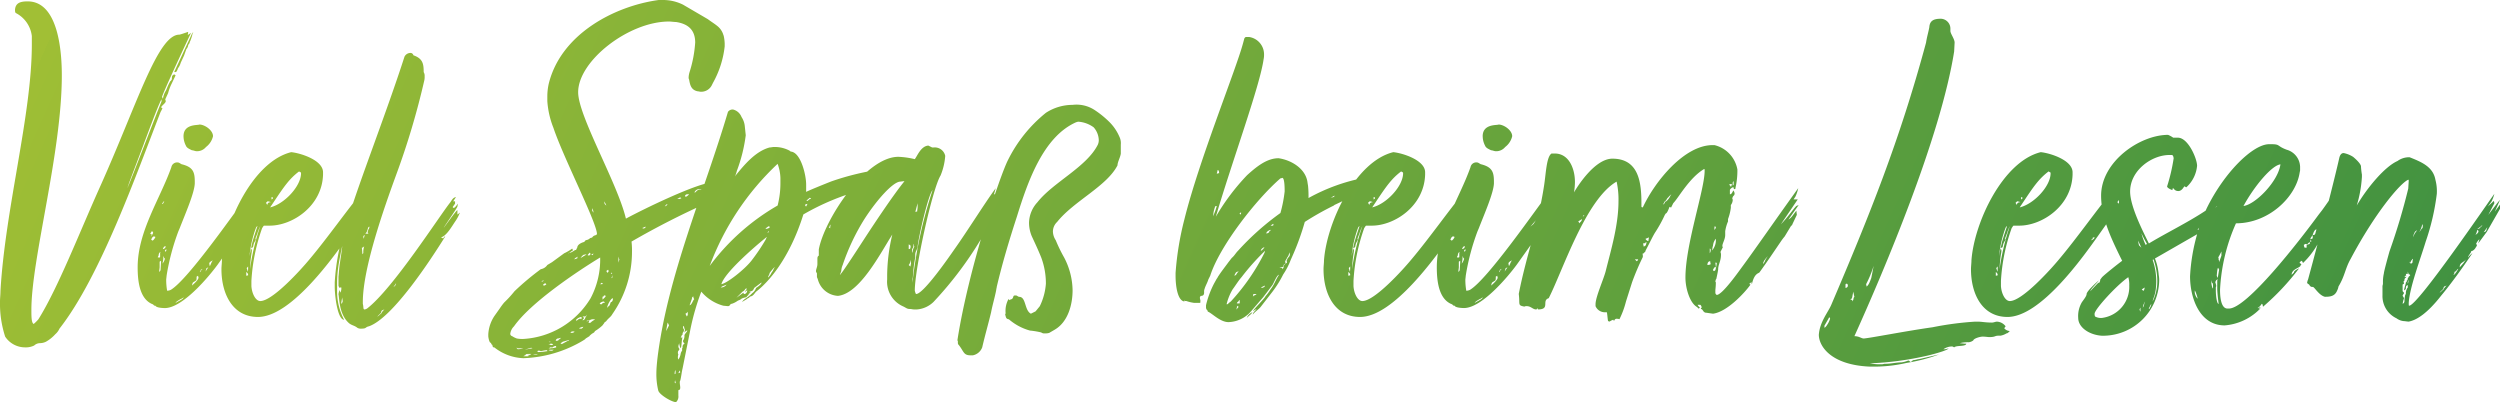 <svg xmlns="http://www.w3.org/2000/svg" width="333.372" height="53.627"><defs><linearGradient id="a" x2="1" y1=".428" y2=".5" gradientUnits="objectBoundingBox"><stop offset="0" stop-color="#a1bf35"/><stop offset="0" stop-color="#9ebe35"/><stop offset="1" stop-color="#419241"/></linearGradient></defs><path fill="url(#a)" d="M27.662 9.538a4 4 0 0 0 .062-.437s-1.061.375-1.186.375c-2.872 0-5.619 9.24-10.488 20.1-2.809 6.243-5.681 13.672-8.3 17.855a6 6 0 0 1-.624.624c-.312-.125-.312-1-.312-1.873 0-6.867 4.058-20.914 4.058-31.277 0-2.872-.375-9.864-4.557-9.864-.936 0-1.623.187-1.686 1.124 0 .125 0 .375.125.437a3.98 3.98 0 0 1 2.119 3.061v1.124c0 9.364-3.558 21.913-4.183 32.9 0 .437-.062.936-.062 1.373a14.3 14.3 0 0 0 .687 4.682A3.18 3.18 0 0 0 6 51.178a2.5 2.5 0 0 0 1.186-.25 1.15 1.15 0 0 1 .749-.312 1.9 1.9 0 0 0 .812-.187 4.9 4.9 0 0 0 1.249-1 2.15 2.15 0 0 0 .562-.749c5.431-6.93 10.238-20.539 13.485-28.9a4 4 0 0 0 .25-.5s-.062 0-.187-.125c.187-.312.624-.562.624-.812 0-.062-.062-.187-.062-.25l.375-.812a7 7 0 0 1 .375-1.061l.624-1.311c-.062-.062-.125-.125-.187-.125s-.125.062-.187.125c-.125 0-.125.437-.125.5s-.125.25-.187.25c-.375.624-.562 1.249-.624 1.311a2.7 2.7 0 0 0-.375 1.061l-.125-.25c.125-.5 2.247-5.119 3.871-8.553Zm-1.81 4.932h.25a1.2 1.2 0 0 0 .25-.5 2.1 2.1 0 0 0 .375-.749l.437-.936.312-.874a.94.94 0 0 0 .25-.562l.187-.25c0-.187.125-.312.125-.375a5 5 0 0 0 .25-.812l.125-.312-.187.25Zm-1.686 3.93c-.687 1.623-4.058 10.488-4.557 11.549l.187-.562c0-.062 2.06-5.431 2.06-5.494.187-.437 1.81-4.932 2.31-5.806ZM35.4 33.2l.687-.936.187-.624a10 10 0 0 0-1.124 1.311l1-1.686.062-.437-.562.437.25-.375a4 4 0 0 0 .437-.936c-2.182 2.87-8.55 12.11-10.922 13.546a1.2 1.2 0 0 1-.5.125 8.4 8.4 0 0 1-.125-1.5l.062-.562a30.5 30.5 0 0 1 1.562-5.863l.187-.437c.749-1.935 1.935-4.62 2-5.931v-.25c0-1.311-.25-1.935-1.686-2.31-.125 0-.375-.25-.562-.25a.78.78 0 0 0-.874.624c-1.5 4.245-4.495 8.553-4.495 13.36 0 1.81.25 4.12 1.873 4.869.375.125.187.25.5.25.125.312 1.249.312 1.249.312 2.372 0 5.868-4.183 7.055-5.806l4.932-6.93c0-.062.25-.375.25-.562 0-.125-.187.187-.25.187 0 0-.749.874-1.186 1.5l.312-.5.5-1.124c-.067-.002-.504.31-.819.498m-8.3-10.177a2.8 2.8 0 0 0 .312 1.249c.125.312.437.437.812.624.187 0 .437.125.624.125a1.55 1.55 0 0 0 1.249-.562 2.52 2.52 0 0 0 .936-1.436c0-.812-1.124-1.561-1.81-1.561-.187.125-2.123-.125-2.123 1.561m1.935 18.6c0 .062.062.187.062.25 0 .25-.437.687-.874 1.061.062-.187.062-.375.187-.437l.375-.25c.062-.062.062-.375.062-.437-.061-.058.126-.121.189-.183Zm-4.994-.812c0 .125-.062.187-.187.312 0-.187.062-.562.062-.624v-.749l.187-.125c-.003.191-.003.254-.062 1.19Zm-1.061-3.866a1 1 0 0 1-.187-.125c.062-.187.187-.437.375-.437.062 0 .125.062.187.062a1.06 1.06 0 0 1-.375.5m3.059 8.3c0-.125.624-.5.812-.562.125-.125.125-.062.312-.187a1.4 1.4 0 0 1-.437.375c-.126.065-.687.377-.687.377Zm-2.372-6.115a1 1 0 0 0 .125-.25.45.45 0 0 1 .25-.437.38.38 0 0 0-.062.25V39c0 .125 0 .187-.062.187-.189.005-.251.005-.251-.057m6.93 1.186a3 3 0 0 1-.063-.316c0-.187.25-.312.5-.437-.188.129-.375.815-.434.753Zm-7.741-4.183c0-.062-.062-.062-.187-.062 0-.125.187-.312.187-.375a.2.2 0 0 1 .187.187c0 .125-.125.25-.25.5 0-.125.062-.183.062-.25Zm1.744 3.184c.062-.062-.062.437-.312.687a3 3 0 0 0 .125-.936c.065-.126.065.249.187.249m-.25-1.249a.47.47 0 0 1 .125-.25c0-.062.125-.125.25-.125a.4.4 0 0 1-.372.375Zm9.115-3 .749-.874c-.187.25-.25.437-.375.562a7 7 0 0 1-.371.316ZM30.409 40.5l-.375.562.125-.437Zm-5.556-2.372c-.062.125-.062.25-.187.312 0-.062 0-.187-.062-.187.062-.06.062-.122.249-.122Zm-.624-6.056c0-.062.062-.187.125-.187 0-.125.062-.125.187-.187-.062.125-.125.187-.125.25a1 1 0 0 1-.187.127Zm5.057 9.052c0-.125.125-.187.125-.312a.47.47 0 0 0 .25-.125c-.062.062-.125.187-.25.25-.001.128-.126.253-.126.19ZM50.7 31.576a3 3 0 0 1 .312-.375c0-.187.125-.5.062-.375l-.25.312v-.562c-1.748 2.06-4.557 6.056-6.93 8.865C42.708 40.878 38.962 45 37.339 45c-.624 0-1.124-1-1.186-2v-.687a25 25 0 0 1 1.436-7.055c.062-.062.187-.312.25-.312h.749c3.059 0 6.992-2.622 7.117-6.8v-.316c0-1.623-3-2.56-4.245-2.684-5.057 1.249-8.865 9.364-9.24 14.421 0 .375-.062.812-.062 1.186 0 3.309 1.5 6.368 4.869 6.368 4.495 0 10.238-8.241 12.111-10.863l1.5-2.123A11 11 0 0 0 51.76 32.2c-.312 0-.874 1.249-1.124 1.5 0-.187.125-.187.125-.312a1.4 1.4 0 0 1 .187-.312c-.062.062-.125-.562-.125-1l.187-.312s-.187-.126-.31-.188m-8.18-3.871c.062.125.25.062.25.25 0 1.748-2.247 4.12-4.12 4.557l.375-.562c1.498-2.25 2.184-3.25 3.495-4.245m-6.368 11.05a4 4 0 0 0 .062-.437.37.37 0 0 0-.125-.312L35.9 39a14.8 14.8 0 0 1 .874-3.808s.125-.187.187-.187c0 0-.562 1.686-.687 2.185l-.187.812c.062-.125.125-.125.187-.125s.125-.187.125-.187a1.44 1.44 0 0 1 .25-.687 1.3 1.3 0 0 0 .125-.375s-.125.187-.125.125l.312-.812a6 6 0 0 1 .375-.936 31 31 0 0 0-1.373 5.743 18 18 0 0 1 .189-1.993m-.437 2.809a1.4 1.4 0 0 1-.25.062v-.5c.25.189.25.314.25.438m2.56-9.364-.187-.312c.062 0 .187-.187.25-.187 0 0 .375.062.375.125-.375-.001-.438.249-.438.374m10.114 4.37s0-.062.25-.062c0 .187-.437.437-.437.375a.134.134 0 0 1 .125-.125.27.27 0 0 0 .062-.188m-12.674 3.808c0 .25 0 .687-.062.687a2.3 2.3 0 0 0-.125-.437c0-.062.125-.128.187-.25m3.121-8.927v-.312s.187 0 .187.125q.001.093-.186.187Zm24.472.562V31.7h-.25l.375-.562c-.375.062-.5.312-.749.687C61.187 33.7 55.006 43.375 51.573 46a1 1 0 0 1-.312.125c-.25 0-.125-.312-.25-.749v-.25c0-4.62 2.934-12.8 4.432-16.918a102 102 0 0 0 3.746-12.548 2 2 0 0 0 .062-.624.93.93 0 0 0-.125-.562c0-1.124-.125-1.81-1.373-2.247a.4.4 0 0 0-.375-.312.9.9 0 0 0-.812.5c-2.435 7.554-5.993 16.544-7.679 22.1a28.8 28.8 0 0 0-1.622 7.985v.749c.062 1.81.5 4.245 1.249 4.245a8.06 8.06 0 0 1-.936-3.871v-1.185a16 16 0 0 1 .25-2.56c0-.062.375-2.06.437-2.185 0 .187-.312 2.247-.312 2.247-.125.812-.125 1.311-.187 1.81v1.124c0 .187.062.187.125.375a.38.38 0 0 1 .25-.062 1.24 1.24 0 0 1-.125.687.8.8 0 0 1-.062-.375 1.4 1.4 0 0 0-.187.624c.125.5.062 2.56 1.311 3.746.375.375.812.375 1.186.687a.84.84 0 0 0 .5.125c.812 0 .5-.187 1.061-.312C55.006 47.245 60.063 39.5 62 36.383c-.125 0-.187.125-.25.25-.125 0-.187-.062-.312-.125.749-.187 1.5-1.561 1.935-2.185a5.5 5.5 0 0 0 .562-1.061c0-.125-.187.187-.312.187v-.562c-.062-.125-1.81 2.372-1.81 2.31s1.873-2.747 1.81-2.809c0 0 .062-.312.062-.375-.312.437-.437.562-.562.562A.134.134 0 0 1 63 32.45ZM49.512 34.2s0 .25-.062.25l-.25.125a4 4 0 0 1 .437-1.311Zm1.373 3.683c.125 0 .187-.062.312-.187a2.8 2.8 0 0 0-.125.624v.25c0 .062-.062.125-.125.187.001-.439-.061-.689-.061-.876Zm.749-2.372c.062-.187.062-.375.25-.437a.53.53 0 0 1-.125.375l-.125.375.125.187h-.437c.188-.065.313-.502.313-.502Zm1.936 10.736c.187-.062.25-.125.312-.125-.125.125-.375.375-.375.5-.125.062-.437.437-.562.437l.5-.5a.48.48 0 0 1 .125-.312M49.013 35.7c0 .25-.125.5-.125.687a.48.48 0 0 1-.125-.312.42.42 0 0 1 .25-.375m-.749 8.8c0 .187.062.375.062.562l-.125.312a.23.23 0 0 1-.062-.187Zm.936-9.552a.46.46 0 0 1-.125.375c-.062 0-.062-.125-.062-.187a.166.166 0 0 1 .187-.189Zm1.935 1.748-.062-.25a.28.28 0 0 1 .187-.25Zm4.183 6.18c0-.125.125-.25.125-.187 0 .125-.125.187-.125.312a.47.47 0 0 0-.25.125c.063-.063.125-.188.25-.251ZM96.959 29.7c.25 0 .312.062.312.062a1.3 1.3 0 0 1-.562.125c.191-.059.125-.187.25-.187M79.791 47.245a.9.9 0 0 1 .375-.125.23.23 0 0 0 .062.187c-.062.062-.187.062-.375.062l-.25.187a.23.23 0 0 1-.187.062.23.23 0 0 0 .062-.187c.122.002.188-.186.313-.186m1.623-8.553c-.062.062-.125.187-.25.25a.6.6 0 0 0-.187-.062c.25-.312.312-.375.312-.312a.134.134 0 0 0 .125.125Zm-.749 8.553a.35.35 0 0 1-.375.312l.25-.312c-.062-.062-.25-.125-.187-.187h.312c.062 0 .25-.25.25-.25a5 5 0 0 1-.25.437M74.8 51.678a5 5 0 0 1 .687-.125c.062 0 .125 0 .125.125a8 8 0 0 1-1.186.125c-.062 0-.125 0-.125-.125a.23.23 0 0 1 .187-.062c.121-.001.183.062.312.062m2.31-1.5c0 .125-.312.125-.375.125a.334.334 0 0 1 .312-.312c.125 0 .375-.125.375-.062a1.7 1.7 0 0 1-.316.251Zm18.854-20.1h.25c-.062 0-.125.062-.25.062-.25 0-.375.125-.562.312 0 .062-.125.062-.187.062l.125-.187a.72.72 0 0 1 .62-.25Zm-17.11 18.978h.375a.134.134 0 0 1-.125.125c-.062.062-.125.062-.437.062.062-.062.125-.062.187-.187m4.12-4.245v-.375c.062-.062.187 0 .187-.187a.47.47 0 0 1 .25.062c-.062.189-.249.312-.437.5m-1.81 2.934c0-.062.062-.125.062-.25l-.187.187h-.25a2.5 2.5 0 0 1 .624-.187.38.38 0 0 1 .25-.062h.312c-.125.125-.437.25-.562.437a3 3 0 0 1-.312.062c-.001-.062.063-.062.063-.187m-8.49 4.495c.062-.187.25-.187.437-.187h.375l-.187.125h-.375a1.3 1.3 0 0 0 .375.125.38.38 0 0 0-.25.062h-.624a.47.47 0 0 1 .249-.125m4.869-1.5-.187-.125a.8.8 0 0 0 .312-.187l.874-.25c-.062.062-.062.125-.187.125Zm-.874.25c.125 0 .125.062.125.187a2.9 2.9 0 0 1-1 .125 1.7 1.7 0 0 1 .437-.187s-.125.187-.062.187a1 1 0 0 1 .5-.311Zm6.618-5.806a.23.23 0 0 1-.187.062c-.187 0-.125.187-.312.187-.062 0-.125 0-.187-.125a.94.94 0 0 1 .5-.25c.061.002.123.065.186.127Zm.812-.062c-.125.187-.125.5-.312.562-.062.062-.125.187-.187.187 0-.312.5-1.249.749-1.249v.25c-.064.064-.064.251-.249.251ZM73.61 51.3l-1 .187c.062 0 .125-.062.187-.062l.624-.187c.064.003.189.003.189.062m6.43-12.049c.062-.062.312-.437.5-.437a3 3 0 0 0 .312-.062 1.3 1.3 0 0 1-.375.25 2.7 2.7 0 0 1-.437.253Zm-8.365 12.177-.187-.187a.23.23 0 0 1 .187.062h.749a2.7 2.7 0 0 1-.749.125m3.621-8.8c.062 0 .125.062.187.125a.53.53 0 0 1-.312.187.134.134 0 0 1-.125-.125Zm9.8-2.747v-.812c.062.187.062.312.125.375Zm3.621-4.807a.6.6 0 0 1-.062.187c-.062 0-.125.062-.187.062a.23.23 0 0 1-.187-.062Zm5.431-4c-.062 0-.187 0-.187-.062a.33.33 0 0 1 .312-.25h.25a1.7 1.7 0 0 1-.374.314ZM76.482 51.491c-.125.062-.187.125-.25.125a1.1 1.1 0 0 1-.437-.062.38.38 0 0 1 .25-.062Zm5.182-18.417a.23.23 0 0 1-.062-.187s0-.187.062-.25c0 .062.125.562.125.562-.063.001-.063-.187-.126-.125Zm11.549-1.686c-.062 0-.25 0-.25-.062.125 0 .187-.062.312-.125.125 0 .187 0 .187.125-.124 0-.187.062-.249.062M83.474 41l.25-.187c0 .062.062.125.062.187s-.062.125-.125.25Zm7.8-8.615.187-.25c.062 0 .125-.062.187-.062l-.125.187ZM76.107 50.866a1.1 1.1 0 0 0-.375-.062.48.48 0 0 0 .312-.125c.125 0 .437.062.312.125a.38.38 0 0 1-.249.062m6.742-8.3.187.125c-.062.062-.125.062-.375.062Zm.624-10.3c-.062-.062-.25-.187-.25-.375l-.062-.187a1.6 1.6 0 0 1 .313.558Zm-3.058 16.166a.5.5 0 0 1-.25.25c-.062 0-.312 0-.312-.062a2 2 0 0 1 .562-.188m-6.305 3.746c-.062 0-.312 0-.375-.062h.624c-.059-.001-.059.061-.25.061Zm10.051-10.239a1.6 1.6 0 0 0 .125-.437v.312c-.001.063-.001.125-.125.125m12.111-10.488a.9.9 0 0 1-.437.125l.312-.25a.134.134 0 0 1 .125.125m-14.484 7.242c-.062.062-.125.125-.125.187-.062 0-.125-.062-.187-.125.124 0 .124-.062.312-.062m-6.742 3.683c-.125 0-.187.062-.25.062l.312-.25c0 .063-.062.126-.062.188m4.554-3.059a2.6 2.6 0 0 0-.375.125c0-.062.062-.125.125-.187a1.4 1.4 0 0 0 .312-.187 1.4 1.4 0 0 0-.062.249m4.495 2.06c0-.125.062-.25.062-.187s0 .125.125.125a.23.23 0 0 1-.182.062Zm-7.925 9.052c-.062 0-.187 0-.187.062a.6.6 0 0 1-.187-.062Zm6.8-2.185c.187-.25.25-.312.25-.375l.25-.187c.25-.375.624-.562.812-.936a14.5 14.5 0 0 0 2.622-8.241 11 11 0 0 0-.062-1.436 110 110 0 0 1 10.426-5.306c.062-.062.312-.312.312-.375 0-.187.562-.25.749-.5a3.4 3.4 0 0 0-.5-.062c-.062 0 .437-.25.437-.312l.125-.936a.37.37 0 0 1-.062-.25c0-.125-.312-.187-.437-.187-2.123 0-9.614 3.683-11.8 4.869-1.124-4.745-6.368-13.672-6.368-16.856 0-4.183 6.742-9.427 12.111-9.427.312 0 .624.062.936.062 1.623.25 2.56 1.061 2.56 2.747a16.6 16.6 0 0 1-.749 3.933 2.7 2.7 0 0 0-.125.687.56.56 0 0 0 .062.312c.125.687.25 1.373 1.124 1.561.125 0 .312.062.437.062a1.58 1.58 0 0 0 1.436-.812l.187-.375a12.8 12.8 0 0 0 1.561-4.869v-.375a5.5 5.5 0 0 0-.125-1c0-.062-.062-.125-.062-.187a2.4 2.4 0 0 0-.687-1.061c-.437-.375-.874-.624-1.373-1L93.712 5.48a6 6 0 0 0-2.622-.624h-.624c-5.931.812-13.048 4.557-14.666 11.175a7.8 7.8 0 0 0-.187 1.686v.624a11.8 11.8 0 0 0 .812 3.558c1.311 3.933 5.681 12.423 5.806 14.109 0 .125-.062.187-.312.25a.62.62 0 0 0-.312.25c-.062.062-.25.062-.312.125a.94.94 0 0 1-.562.25c-.062.062-.125.187-.25.25-.25.062-.874.312-.874.749-.062 0-.062.187-.187.312a.23.23 0 0 0-.187.062l-.312.187a.9.9 0 0 1-.375.125.23.23 0 0 1-.187.062c.062 0 .062-.062.187-.062.125-.125.5-.312.5-.375-.062 0-.062-.125-.125-.187a6 6 0 0 1-1.061.624l-1.623 1.186-.624.375a1.33 1.33 0 0 1-.874.562 36 36 0 0 0-3.5 2.934 15 15 0 0 1-1.373 1.5 8 8 0 0 0-.562.749L68.553 47a4.9 4.9 0 0 0-.812 2.435v.25c0 .125.125.874.312.874.062 0 .125.312.187.25.125.125 0 .375.312.375a6.6 6.6 0 0 0 3.871 1.436 16.56 16.56 0 0 0 7.991-2.372c.062-.062.25-.125.312-.25l.5-.312c.062-.125.187-.187.312-.312l.312-.187.125-.187a6 6 0 0 0 .999-.756Zm-1.623-3.558a11.25 11.25 0 0 1-8.927 5.369 4 4 0 0 1-.874-.062 2.8 2.8 0 0 1-.624-.312.32.32 0 0 1-.25-.312 1.7 1.7 0 0 1 .5-1c2.185-3.121 8.3-7.242 11.487-9.177a11 11 0 0 1-1.308 5.494ZM103.2 43.25l1-.749a.3.3 0 0 0-.062.187 3 3 0 0 1-.687.562 1.4 1.4 0 0 1-.5.687 5 5 0 0 1-.936.749 1.4 1.4 0 0 0-.437.437l.624-.375a.8.8 0 0 1 .312-.187.34.34 0 0 1 .25-.187c.312-.062.5-.437.687-.624 1.561-1.186 4.432-4.308 6.305-10.3a32.5 32.5 0 0 1 7.8-3.246c0-.062.125-.25.125-.312-.312 0-.312-.062-.375-.125 0-.062.187-.125.25-.125a1.9 1.9 0 0 0 .5-.874c.062-.187.312-.312.312-.624 0-.062.5-.5.437-.5a35.5 35.5 0 0 0-5.244 1.373c-.5.187-3.434 1.373-3.434 1.436v-1c0-1.249-.687-4.12-1.935-4.37-.062 0-.25-.062-.25-.125a4.25 4.25 0 0 0-2.123-.5c-.187 0-.375.062-.562.062-1.873.5-3.371 2.31-4.495 3.683l-.125.187a5 5 0 0 0 .25-.749 21 21 0 0 0 1.186-4.745l-.125-1.186a2.7 2.7 0 0 0-.437-1.249 1.64 1.64 0 0 0-1.124-1 .76.76 0 0 0-.687.312c-3.178 10.741-8.11 21.979-9.421 33.027-.062.624-.125 1.249-.125 1.873a9.2 9.2 0 0 0 .25 2.247c.125.562 1.81 1.561 2.372 1.561a1.01 1.01 0 0 0 .312-.874v-.562c0-.125 0-.187.062-.187.125 0 .187-.125.187-.312s-.062-.5-.062-.687a.38.38 0 0 1 .062-.25c.125-.437.187-1.124.312-1.623l1.061-5.306a32 32 0 0 1 1.436-4.932 5.84 5.84 0 0 0 2.934 1.873l.624.062c.125 0 .187-.062.312-.187 0-.125.125-.125.187-.125a2.8 2.8 0 0 0 .749-.375c.187-.125.375-.125.562-.312a2 2 0 0 1 .624-.187s.25-.312.312-.312c0-.062 0-.187.125-.187 0-.062.062-.062.187-.125-.062 0-.25-.062-.187-.125a.9.9 0 0 0 .375-.125c.127-.061.189-.248.25-.373m3.121-10.988a29.7 29.7 0 0 0-9.052 8.053 35.7 35.7 0 0 1 9.052-13.61 5.9 5.9 0 0 1 .375 1.873v.687a12 12 0 0 1-.373 2.997Zm-1.748 4.432.312-.25c-.062.187-.125.25-.125.312a26 26 0 0 1-1.935 2.872c-.936 1.186-3.246 3-4 3.121.381-1.434 4.064-4.681 5.75-6.054ZM93.026 51.865c0-.25.125-.25.187-.375 0-.062 0-.25-.062-.187 0-.062-.062-.125-.062-.25a1.2 1.2 0 0 1 .125-.437.7.7 0 0 0 .062.375s0 .25.125.25.125-1.311.25-1.373H93.4l.125-.25a.134.134 0 0 1 .125-.125c0-.187 0-.25.062-.312a.53.53 0 0 0 .125-.375c-.125-.187-.125-.25-.125-.312 0-.125.062-.125.125-.187a1.2 1.2 0 0 0 .125.5.9.9 0 0 1-.125.437c.187-.187.312-.312.437-.312.062.062-.375.5-.375.624a1.16 1.16 0 0 1-.125.624.23.23 0 0 0-.062.187c0 .187.312.312.187.312 0 0-.062 0-.187.187a.38.38 0 0 0-.062.25.23.23 0 0 1-.062.187v.312a1 1 0 0 0-.187.375 1.9 1.9 0 0 1-.312.812l-.062-.187a1.2 1.2 0 0 1 .062-.5.38.38 0 0 1-.063-.25m8.74-7.991c-.749.562-.936.687-.936.687l.812-.812a.73.73 0 0 0 .375-.375c.062 0 .125-.062.187-.062 0 .187-.25.375-.25.437.125 0 .125-.062.312-.187a.51.51 0 0 1-.312.5.166.166 0 0 1-.188-.188m-7.18 1.686.312-.874c0-.125 0-.187.187-.312a.53.53 0 0 0 .125.375c-.187.124-.31.751-.624.811m10.488-3.871a.93.93 0 0 0 .187-.437 8 8 0 0 1 .687-.812l-.25.5c0 .062-.25.312-.25.437l-.375.5ZM91.652 47.87a2 2 0 0 1 .187.375l-.375.749c.001-.125.188-1.124.188-1.124M105.2 35.009c0 .125.062 0 .062.187a1 1 0 0 1-.562.187 1.06 1.06 0 0 1 .5-.374m-6.305 8.053.624-.25a.92.92 0 0 1-.812.375c.062.001.124-.062.187-.124Zm-4.557 3.371v.25a.46.46 0 0 1-.125.375l-.187-.375c.123.001.311-.249.311-.249Zm15.857-14.858.375-.312c0-.062.062 0 .187 0 0 .062 0 .125-.125.125l-.312.25c-.064 0-.189 0-.126-.062Zm7.367-2.435c-.125 0-.312 0-.312-.187.125.062.312 0 .5.125a.23.23 0 0 0-.19.063ZM92.59 54.74c0-.062 0-.5.125-.5v.312c-.002.123-.002.185-.126.185Zm17.416-22.54a.134.134 0 0 1 .125-.125.23.23 0 0 0 .187-.062l-.187.375c-.062-.063-.125-.001-.125-.188M93.088 54.612l.187-.375c0 .125.062.187.062.25a.32.32 0 0 1-.249.125m-.312 1.373-.187-.125.062-.312a2 2 0 0 0 .125.438Zm12.361-20.165c-.062 0-.062.062-.187.062a.32.32 0 0 0 .125-.25.3.3 0 0 1 .062.189Zm24.784 2.247c-2.372 3.434-4.432 5.993-5.119 5.993 0 0-.062.062-.187-.437 0-3 2.372-13.672 3.434-15.358a8.4 8.4 0 0 0 .624-2.622 1.42 1.42 0 0 0-1.5-1.124h-.25l-.5-.25c-1 .062-1.5 1.436-1.81 1.81a10.8 10.8 0 0 0-2.185-.312c-4.432 0-9.926 8.49-10.613 12.361v.812c-.187.125-.187.25-.187.562v.562c0 .375-.187.687-.187.936 0 .125.062.187.125.312v.5a3 3 0 0 1 .125.312 2.93 2.93 0 0 0 2.684 2.185c2.934-.312 5.681-5.743 7.242-8.178a24 24 0 0 0-.687 5.431v.562a3.59 3.59 0 0 0 2.06 3.558c.437.187.562.375.936.375.25 0 .375.062.562.062h.437a3.57 3.57 0 0 0 2.185-1 49 49 0 0 0 6.8-9.177l1.623-2.809.25-1.061-.936 1 .749-1.5.062-.375-.687 1.061.687-1.81-.5.375.25-.874c-1.429 1.939-3.801 5.751-5.487 8.119ZM117.81 36.82c-2.747 4.245-2.872 4.308-3.059 4.557-.062.062-.062.125-.125.125l.187-.5a2.2 2.2 0 0 1 .187-.812 29 29 0 0 1 2.934-6.18c1.623-2.5 3.683-4.807 4.682-4.932.125 0 .437-.062.624-.062-1.372 1.684-3.682 5.119-5.43 7.804m7.179.936c.125-1.311 1.436-6.992 2-7.554a60.7 60.7 0 0 0-2.689 12.361v-.437c0-.125.062-.25.062-.375a18 18 0 0 1 .312-2.56v-.375c.003-.436.253-.623.315-1.06m-.312-4.62.312-1.186v.562c0 .125-.062.437-.062.562-.312 0-.187.062-.25.062m-.624 4.557c0 .312-.062.375-.25.375v-.624c.25.125.25.187.25.25Zm.187.624c0-.062 0-.25.062-.312a.67.67 0 0 0 .125-.375c0-.187-.062-.25 0-.25l.125.375a1.8 1.8 0 0 0-.25.812.38.38 0 0 1-.062-.249Zm-.187 1.186.062.562c-.062.062-.062.25-.062.312-.062 0-.125-.062-.25-.187.187-.19.187-.374.25-.69ZM113.128 35.2c.187-.125.125-.375.25-.375l-.062.5c-.001-.066-.063-.125-.188-.125m32.525-16.36a6.53 6.53 0 0 0-3.558 1.061 18.8 18.8 0 0 0-5.057 6.305c-1 1.935-5.244 14.359-6.742 24.035a.23.23 0 0 1 .062.187c0 .25 0 .312.125.437.687.874.624 1.373 1.561 1.373h.312a1.68 1.68 0 0 0 1.249-1.061c.375-1.623.812-3.121 1.186-4.682.187-1 .5-2 .687-3 0-.125.062-.25.062-.375.749-3.184 1.686-6.305 2.684-9.364 1.436-4.62 3.5-10.675 7.929-12.611.062 0 .187-.062.25-.062a3.93 3.93 0 0 1 2.06.749 2.68 2.68 0 0 1 .687 1.748 1.5 1.5 0 0 1-.125.562c-1.5 3-5.931 4.994-8.053 7.679a4.16 4.16 0 0 0-1.124 2.747 4.7 4.7 0 0 0 .375 1.81c.437.936.874 1.873 1.249 2.809a9.9 9.9 0 0 1 .624 3.5 8.2 8.2 0 0 1-.812 3l-.562.687-.624.312c-.874-.437-.624-2.247-1.561-2.247-.125 0-.312-.187-.437-.187-.25 0-.312 0-.375.25a.5.5 0 0 1-.187.25.32.32 0 0 0-.25.125c0 .062-.125-.125-.187-.125a3.3 3.3 0 0 0-.375 1.873l-.062.187c.125.312.062.562.5.624a7.2 7.2 0 0 0 2.809 1.5 11 11 0 0 1 1.5.25.67.67 0 0 0 .5.125 1.7 1.7 0 0 0 .562-.062l.749-.437c1.81-1.061 2.372-3.434 2.372-5.244a9.7 9.7 0 0 0-1.124-4.37 20 20 0 0 1-1.124-2.31 2.2 2.2 0 0 1-.375-1.186 1.77 1.77 0 0 1 .562-1.249c2.247-2.809 6.617-4.745 8.053-7.554 0-.437.375-1.061.437-1.561v-1.191a2 2 0 0 0-.187-1.061 6.3 6.3 0 0 0-1.373-2 12.6 12.6 0 0 0-1.748-1.436l-.187-.125a4.4 4.4 0 0 0-2.937-.685m38.956 11.175c0-.125.25-.25.25-.437 0-.25.187-.874.187-1.061a2 2 0 0 0-.562.062 25 25 0 0 0-7.367 2.684 14 14 0 0 0-.062-1.623l-.062-.375c-.187-1.873-2.123-3.059-3.871-3.309-1.561 0-2.934 1.124-4.183 2.247a29.4 29.4 0 0 0-4.183 5.556c2.123-7.242 5.868-17.418 6.368-20.976a3 3 0 0 0 .062-.749 2.34 2.34 0 0 0-2-2.247h-.312c-.125 0-.187 0-.312.187l-.187.687c-.936 3.5-5.868 15.607-7.8 23.411a39.7 39.7 0 0 0-1.186 7.179v.375c0 1.5.312 3.434 1.249 3.434a.134.134 0 0 1-.125-.125.56.56 0 0 0 .312.062 5.3 5.3 0 0 0 1.061.25h.624c.062 0 .187 0 .187-.062v-.312a.9.9 0 0 1-.062-.375c0-.062.062-.125.125-.187.312 0 .437-.125.437-.5a.9.9 0 0 1 .062-.437c.125-.437.375-.812.5-1.249l.25-.5c1.249-3.933 6.118-10.176 9.364-12.985.125 0 .187-.062.25-.062.312 0 .312 1.436.312 1.81a18 18 0 0 1-.562 2.872 35.4 35.4 0 0 0-5.619 4.994c-.375.375-.5.687-.874 1l-.437.562c-.5.687-1 1.311-1.436 2 0 .062-.125.187-.187.312l-.312.562a12.5 12.5 0 0 0-1.061 2.872v.25a.53.53 0 0 0 .125.375c.125.062.062.25.187.25.624.312 1.623 1.373 2.684 1.373a4.14 4.14 0 0 0 3.059-1.5l1.561-1.81 1.186-1.561c.187-.187.624-1.436.936-1.436-.437.624-.624 1.311-1.124 1.935a7 7 0 0 1-.687.936c-.125.312-1.561 1.686-1.686 2 .062-.125.187-.062.187-.125a.37.37 0 0 1 .312-.125c-.312.25-.5.5-.5.687.312-.437.812-.687 1.124-1.124l1.5-1.935a14.4 14.4 0 0 0 1.436-2.31 9.4 9.4 0 0 0 1-1.935l.25-.562a34 34 0 0 0 1.623-4.495 38 38 0 0 1 3.746-2.123c.062 0 .25-.187.312-.187.812-.375 2.31-1.124 3-1.373a2 2 0 0 0 .931-.752M166.754 45.06l-.25.187c-.125.125-.125.187-.312.187a7 7 0 0 1 .812-2c.375-.5.749-1.124 1.186-1.623a31.5 31.5 0 0 1 3.121-3.5c0 .125-.062.187-.062.25a28.1 28.1 0 0 1-4.495 6.499m6.493-4.495a1.5 1.5 0 0 1 .5-.125c0-.125.062-.312.125-.312.062-.062.125-.125.187-.125l-.059-.311a6 6 0 0 0 .312-.562c.062-.062.125-.125.125-.187a3 3 0 0 1 .187-.437v.375a.8.8 0 0 1-.187.312c-.125.062-.125.25-.25.437 0 .062.062.125.062.187s-.062.125-.187.187c0 0-.25.25-.25.312a.52.52 0 0 1-.187.437c0-.125 0-.187-.062-.187Zm-8.366-8.241a7.4 7.4 0 0 1-.5 1.373l.062-.437a3.3 3.3 0 0 1 .187-.749c.002-.186.189-.186.252-.186Zm7.242 3.184c-.125.125-.25.187-.25.25 0 .125-.187.187-.375.25 0 0 0-.25.187-.312a.7.7 0 0 1 .438-.187Zm-3.246 11.737.562-.5c.062-.062.187-.187.187-.25a1.46 1.46 0 0 0-.749.75m-1.061-6.18a.9.9 0 0 0-.312.375c-.062.062-.187.187-.25.187a.5.5 0 0 1 .125-.312c0-.063.121-.25.437-.25m-2.934-13.048.125-.5c.187.062.187.312.187.437-.188.001-.188.063-.312.063M167.816 45a.12.12 0 0 1 .125-.125v.437h-.375c0-.127.125-.189.25-.312m2.934-6.742a.71.71 0 0 1 .5-.437l-.187.25s-.313.309-.313.185Zm12.86-8.366c-.062.062-.25.25-.312.25l-.187.125a1.3 1.3 0 0 0-.375-.062 2.4 2.4 0 0 1 .624-.187c.063-.003.125-.065.25-.128Zm-12.3 13.048c0 .187-.312.312-.5.312.002-.127.377-.252.502-.314Zm11.425-12.923c.062-.062.125-.25.25-.25.062.062.25.062.25.125a.84.84 0 0 1-.499.123Zm-12.86 14.234c-.062.062-.125.125-.187.125a.47.47 0 0 0 .062-.312h.437c-.187.185-.311.185-.311.185Zm2.435-9.3h-.25a1.6 1.6 0 0 1 .375-.25c0 .183 0 .246-.124.246Zm-4.495 10.8-.312.375a.23.23 0 0 1 .062-.187.47.47 0 0 1 .062-.312c.064.12.126.12.189.12Zm15.92-16.051c.187 0 .187-.125.312-.187h.25a1.04 1.04 0 0 1-.562.187m-15.67 3.746a.134.134 0 0 1-.125-.125c0-.062.125-.125.187-.125.001.004.001.19-.062.253Zm15.483-3.746c0 .062-.062.125-.125.187l-.187-.125a.56.56 0 0 1 .312-.062m-3.121 1.436a2.6 2.6 0 0 0-.375.125 4 4 0 0 0 .375-.25l.25-.062c-.126.065-.188.19-.251.19Zm17.23.437a3 3 0 0 1 .312-.375c0-.187.125-.5.062-.375l-.25.312v-.562c-1.748 2.06-4.557 6.056-6.93 8.865C189.666 40.878 185.92 45 184.3 45c-.624 0-1.124-1-1.186-2v-.687a25 25 0 0 1 1.436-7.055c.062-.062.187-.312.25-.312h.749c3.059 0 6.992-2.622 7.117-6.8v-.316c0-1.623-3-2.56-4.245-2.684-5.057 1.249-8.865 9.364-9.24 14.421 0 .375-.062.812-.062 1.186 0 3.309 1.5 6.368 4.869 6.368 4.495 0 10.238-8.241 12.111-10.863l1.5-2.123a11 11 0 0 0 1.124-1.935c-.312 0-.874 1.249-1.124 1.5 0-.187.125-.187.125-.312a1.4 1.4 0 0 1 .187-.312c-.062.062-.125-.562-.125-1l.187-.312s-.191-.126-.316-.188Zm-8.178-3.871c.062.125.25.062.25.25 0 1.748-2.247 4.12-4.12 4.557l.375-.562c1.497-2.247 2.184-3.247 3.495-4.242Zm-6.368 11.05a4 4 0 0 0 .062-.437.37.37 0 0 0-.125-.312l-.187 1a14.8 14.8 0 0 1 .874-3.808s.125-.187.187-.187c0 0-.562 1.686-.687 2.185l-.187.812c.062-.125.125-.125.187-.125s.125-.187.125-.187a1.44 1.44 0 0 1 .25-.687 1.3 1.3 0 0 0 .125-.375s-.125.187-.125.125l.312-.812a6 6 0 0 1 .375-.936 31 31 0 0 0-1.373 5.743 18 18 0 0 1 .187-1.996Zm-.437 2.809a1.4 1.4 0 0 1-.25.062v-.5c.25.192.25.317.25.441Zm2.56-9.364-.187-.312c.062 0 .187-.187.25-.187 0 0 .375.062.375.125-.372.002-.439.252-.439.377Zm10.114 4.37s0-.062.25-.062c0 .187-.437.437-.437.375a.134.134 0 0 1 .125-.125.27.27 0 0 0 .061-.185Zm-12.673 3.808c0 .25 0 .687-.062.687a2.3 2.3 0 0 0-.125-.437c-.001-.059.123-.125.186-.247Zm3.121-8.927v-.312s.187 0 .187.125q0 .096-.183.19Zm22.848 1.752.687-.936.187-.624a10 10 0 0 0-1.124 1.311l1-1.686.062-.437-.562.437.25-.375a4 4 0 0 0 .437-.936c-2.185 2.872-8.553 12.111-10.925 13.547a1.2 1.2 0 0 1-.5.125 8.4 8.4 0 0 1-.125-1.5l.062-.562a30.5 30.5 0 0 1 1.561-5.868l.187-.437c.749-1.935 1.935-4.62 2-5.931v-.25c0-1.311-.25-1.935-1.686-2.31-.125 0-.375-.25-.562-.25a.78.78 0 0 0-.874.624c-1.5 4.245-4.495 8.553-4.495 13.36 0 1.81.25 4.12 1.873 4.869.375.125.187.25.5.25.125.312 1.249.312 1.249.312 2.372 0 5.868-4.183 7.055-5.806l4.932-6.93c0-.062.25-.375.25-.562 0-.125-.187.187-.25.187 0 0-.749.874-1.186 1.5l.312-.5.5-1.124c-.065.002-.502.314-.815.502m-8.3-10.176a2.8 2.8 0 0 0 .312 1.249c.125.312.437.437.812.624.187 0 .437.125.624.125a1.55 1.55 0 0 0 1.249-.562 2.52 2.52 0 0 0 .936-1.436c0-.812-1.124-1.561-1.81-1.561-.19.124-2.126-.126-2.126 1.56Zm1.935 18.6c0 .062.062.187.062.25 0 .25-.437.687-.874 1.061.062-.187.062-.375.187-.437l.375-.25c.062-.062.062-.375.062-.437-.064-.059.123-.122.186-.184Zm-4.994-.812c0 .125-.062.187-.187.312 0-.187.062-.562.062-.624v-.749l.187-.125c-.002.19-.002.253-.065 1.189Zm-1.061-3.871a1 1 0 0 1-.187-.125c.062-.187.187-.437.375-.437.062 0 .125.062.187.062a1.06 1.06 0 0 1-.378.504Zm3.059 8.3c0-.125.624-.5.812-.562.125-.125.125-.062.312-.187a1.4 1.4 0 0 1-.437.375c-.128.069-.69.381-.69.381Zm-2.372-6.118a1 1 0 0 0 .125-.25.45.45 0 0 1 .25-.437.38.38 0 0 0-.062.25V39c0 .125 0 .187-.062.187-.192.005-.254.005-.254-.057Zm6.93 1.186a3 3 0 0 1-.062-.312c0-.187.25-.312.5-.437-.192.132-.379.818-.442.756Zm-7.741-4.176c0-.062-.062-.062-.187-.062 0-.125.187-.312.187-.375a.2.2 0 0 1 .187.187c0 .125-.125.25-.25.5-.003-.125.063-.183.063-.25m1.748 3.184c.062-.062-.062.437-.312.687a3 3 0 0 0 .125-.936c.058-.126.058.249.183.249Zm-.25-1.249a.47.47 0 0 1 .125-.25c0-.062.125-.125.25-.125a.4.4 0 0 1-.379.375Zm9.115-3 .749-.874c-.187.25-.25.437-.375.562-.066.066-.378.316-.378.316ZM203.65 40.5l-.375.562.125-.437Zm-5.556-2.372c-.062.125-.062.25-.187.312 0-.062 0-.187-.062-.187.062-.06.062-.122.249-.122Zm-.624-6.056c0-.062.062-.187.125-.187 0-.125.062-.125.187-.187-.062.125-.125.187-.125.25a1 1 0 0 1-.187.127Zm5.057 9.052c0-.125.125-.187.125-.312a.47.47 0 0 0 .25-.125c-.062.062-.125.187-.25.25-.001.128-.126.253-.126.19Zm38.956-6.18c.125 0 .125-.125.187-.25l.562-1.186-.062-.562-.562.749a1.7 1.7 0 0 1-.5.437l1.373-1.935-.312.125c-.437.437-1.186 1.561-2.06 2.435l2.247-3.309h-.562l.25-.375a5.2 5.2 0 0 0 .375-1.124c-3.184 4.432-5.681 8.053-7.429 10.426-.375.5-2.684 3.808-3.434 3.808a.34.34 0 0 1-.187-.312v-.25c0-.187.062-.562.062-1 0-.125 0-.187-.062-.187 0-.062.062-.375.125-.375 0 0 .25-1.124.25-1.311 0-.624.375-1.061.375-1.935 0-.25-.062-.25-.062-.375l.312-.624a.23.23 0 0 1-.062-.187c0-.312.375-.874.375-1.436v-.5a5.4 5.4 0 0 1 .375-1.311v-.312a6.6 6.6 0 0 0 .375-1.5V32.2a1.2 1.2 0 0 0 .25-.624.38.38 0 0 0-.062-.25c.125-.5.312-.312.312-.687 0-.125-.125-.312-.125-.375-.125 0-.187.5-.5.5V30.2c0-.125.312-.375.437-.375s0 .25.187.25c.125 0 .125-.125.125-.187a10.4 10.4 0 0 0 .25-2.435 4.08 4.08 0 0 0-3.059-3.246h-.25c-3.746 0-7.679 4.807-9.3 8.3-.062 0-.187 0-.187-.125v-.375c0-2.747-.312-5.993-3.871-5.993-2.31 0-4.62 3.621-5.119 4.495a9 9 0 0 0 .125-1.373c0-1.81-.812-3.808-2.684-3.808h-.437c-.687.437-.749 2.747-1 4.308-.812 5.306-2.372 9.3-3.371 14.421.187 1.436-.187 1.5.749 1.686a.56.56 0 0 1 .312-.062c.562 0 .812.437 1.249.437.062 0 .125 0 .125-.187a.8.8 0 0 1 .125.187c1.686 0 .437-1.186 1.436-1.5 1.873-3.683 4.932-13.173 9.052-15.545a11 11 0 0 1 .25 2.622c0 3.184-1 6.493-1.686 9.24-.25 1.061-1.373 3.5-1.373 4.495v.25a1.34 1.34 0 0 0 1.124.812h.375c.062.062.125 1.186.187 1.186l.187.062a1.8 1.8 0 0 1 .5-.25.12.12 0 0 0 .125.125.32.32 0 0 1 .375-.25.7.7 0 0 1 .312.062 11.7 11.7 0 0 0 .874-2.372l.812-2.56a34 34 0 0 1 1.436-3.371c0-.187 0-.375-.062-.437.187 0 .187-.125.375-.25l.062-.187c.5-.936.936-1.873 1.249-2.372a17.6 17.6 0 0 0 1.311-2.372l.125-.187c.187 0 .437-.749.5-.874.062 0 .187.062.187.125l.312-.624c.687-.687 2.123-3.371 4.12-4.557.062 0 .062.125.062.25 0 2.5-2.56 9.8-2.56 14.234 0 1.5.624 3.434 1.561 3.933.125.125.125.187.187.187s.125-.062.187-.125A.9.9 0 0 1 229 45.5h.312c.187 0 .25.437.25.375-.125 0-.125.187-.125.187.312 0 .25.5.749.5l.874.125c1.873-.25 4.183-2.747 4.994-3.871l-.187-.125c.125 0 .312-.25.312-.25a.8.8 0 0 0 .062.312c.312-1.436.874-1.436 1-1.561 1-1.373 2-2.872 2.809-4.058a8 8 0 0 1 .562-.749Zm-10.051 1.748a2.1 2.1 0 0 1-.5 1.561c0-.062.062-.312.062-.437l.062-.187a1.64 1.64 0 0 1 .375-.934Zm-.062 4.183a.32.32 0 0 1-.25.125l-.062-.187.187-.312c.062 0 .187 0 .187-.062 0-.125-.062-.562-.062-.562s.187 0 .187.062a5 5 0 0 1-.188.939Zm-6.119-9.675a1.9 1.9 0 0 1-.437.5.233.233 0 0 0-.187.25c-.062 0-.187.187-.25.187l.25-.437c.25-.125.25-.375.437-.5a2.8 2.8 0 0 1 .437-.437 5 5 0 0 0-.25.437m5.057 8.99c0-.187.062-.5.375-.5a2 2 0 0 0 .062.375c-.001.064-.25.126-.438.126Zm-8.49-2.435c0-.125-.062-.187-.062-.312a.23.23 0 0 1 .062-.187l.187.062c0-.125.062-.125.187-.187 0 0-.062.5-.187.5Zm.25-1.061a4 4 0 0 0 .437-.187c0 .125-.062.312-.062.5-.127 0-.376-.187-.376-.312Zm-8.49-2.622c0 .25-.187.375-.375.562a.32.32 0 0 0-.125-.25Zm24.16 5.993c0-.375.312-.687.624-1.061l-.312.5a1.7 1.7 0 0 1-.314.562Zm-4.557-10.551a.53.53 0 0 1 .375-.125c0 .125-.062.375-.125.375-.065-.186-.189-.248-.252-.248ZM221.07 39.44a.34.34 0 0 1-.187.25l-.25-.25Zm10.114-3.871c.062-.062.062-.125.062-.25a.56.56 0 0 1 .062-.312c.062.062.125.125.125.187s-.064.19-.252.377Zm-.562 2.435c.062 0 .125.062.125.187a.77.77 0 0 1-.125.437Zm3.184-8.615c0 .062 0 .187-.125.187v-.312a.32.32 0 0 1 .125-.25ZM213.7 33.7s0-.125.187-.125c.001.061-.061.125-.187.125m50.88 16.981-.624-.062a4.3 4.3 0 0 1 1.186-.125 1.17 1.17 0 0 0 .624-.25c.062-.25.874-.5 1.249-.5s.687.062.874.062c.874 0 .687-.187 1.249-.187h.25a2.3 2.3 0 0 0 .812-.312c.125 0 .187-.062.437-.312a.98.98 0 0 1-.749-.375l.187-.25a1.51 1.51 0 0 0-1.186-.624c-.125 0-.437.125-.624.125-.874 0-1.373-.125-1.935-.125h-.312a42 42 0 0 0-5.681.749c-3.558.5-8.3 1.436-9.177 1.5-.312 0-.624-.312-1.249-.312 4.058-8.99 11.487-26.532 13.3-37.957l.062-1.186c0-.5-.562-1.186-.562-1.561v-.25a1.32 1.32 0 0 0-1.249-1.373c-.874 0-1.5.187-1.561 1.124-.125.687-.312 1.249-.437 2.06-3.5 12.985-7.492 22.912-12.611 34.9-.437 1.061-1.561 2.31-1.686 4.058 0 1.436 1.5 4 6.742 4.245h.25a19.5 19.5 0 0 0 4.745-.5 23.3 23.3 0 0 0 4.308-1.124l-2.684.624c-.187 0-.5.125-.687.125s-.312.25-.437.25c-.062 0-.187-.187-.312-.187a3.7 3.7 0 0 1-.936.25c-.687 0-1.311.187-2.185.187-.125 0-.25.062-.375.062a7 7 0 0 1-1.623-.125 40.4 40.4 0 0 0 7.554-1c.062 0 2.872-.687 2.934-1a1.6 1.6 0 0 1-.687.125 2.06 2.06 0 0 1 1.186-.375.9.9 0 0 1 .25.125c.312-.312 1.561-.062 1.623-.5Zm-12.423-8.74c-.125.312-.312.936-.624 1.124a3 3 0 0 0-.062-.312 14 14 0 0 0 1-2.435c-.001.06-.313 1.621-.313 1.621Zm-5.681 5.369a.134.134 0 0 1 .125-.125.23.23 0 0 1 .062.187 2.9 2.9 0 0 1-.437.874c-.062.125-.25.312-.312.312 0-.25 0-.312.062-.375Zm3.434-2.872a.4.4 0 0 0-.125.312l-.125.312c0-.25-.187-.25-.312-.25.125-.062.25-.187.25-.25.062-.187.062-.437.187-.812a3.4 3.4 0 0 0 .125.686ZM249.036 43a.34.34 0 0 1-.312.25v-.437a.134.134 0 0 1 .125-.125c.187 0 .187.187.187.312M284 31.576a3 3 0 0 1 .312-.375c0-.187.125-.5.062-.375l-.25.312v-.562c-1.748 2.06-4.557 6.056-6.93 8.865-1.188 1.437-4.934 5.559-6.557 5.559-.624 0-1.124-1-1.186-2v-.687a25 25 0 0 1 1.436-7.055c.062-.062.187-.312.25-.312h.749c3.059 0 6.992-2.622 7.117-6.8v-.316c0-1.623-3-2.56-4.245-2.684-5.057 1.249-8.865 9.364-9.24 14.421 0 .375-.062.812-.062 1.186 0 3.309 1.5 6.368 4.869 6.368 4.495 0 10.238-8.241 12.111-10.863l1.5-2.123a11 11 0 0 0 1.124-1.935c-.312 0-.874 1.249-1.124 1.5 0-.187.125-.187.125-.312a1.4 1.4 0 0 1 .187-.312c-.062.062-.125-.562-.125-1l.187-.312s-.189-.126-.31-.188m-8.178-3.871c.062.125.25.062.25.25 0 1.748-2.247 4.12-4.12 4.557l.375-.562c1.494-2.25 2.18-3.25 3.491-4.245Zm-6.368 11.05a4 4 0 0 0 .062-.437.37.37 0 0 0-.125-.312l-.187 1a14.8 14.8 0 0 1 .874-3.808s.125-.187.187-.187c0 0-.562 1.686-.687 2.185l-.187.812c.062-.125.125-.125.187-.125s.125-.187.125-.187a1.44 1.44 0 0 1 .25-.687 1.3 1.3 0 0 0 .125-.375s-.125.187-.125.125l.312-.812a6 6 0 0 1 .375-.936 31 31 0 0 0-1.373 5.743 18 18 0 0 1 .184-1.999Zm-.437 2.809a1.4 1.4 0 0 1-.25.062v-.5c.246.189.246.314.246.438Zm2.56-9.364-.187-.312c.062 0 .187-.187.25-.187 0 0 .375.062.375.125-.38-.001-.442.249-.442.374Zm10.114 4.37s0-.062.25-.062c0 .187-.437.437-.437.375a.134.134 0 0 1 .125-.125.27.27 0 0 0 .058-.188Zm-12.673 3.808c0 .25 0 .687-.062.687a2.3 2.3 0 0 0-.125-.437c-.005-.062.12-.128.182-.25Zm3.121-8.927v-.312s.187 0 .187.125q-.004.093-.191.187Zm8.053 13.8a3.6 3.6 0 0 0-.437 2c0 1.249 1.436 2.247 3.121 2.372h.375a7.5 7.5 0 0 0 7.3-7.242 4 4 0 0 0-.062-.874 7.6 7.6 0 0 0-.5-2.185l5.868-3.371c1.124-.687 2.56-1.561 2.56-1.873a3.84 3.84 0 0 1-1.623.624c-.187 0-.25.812-1.124.812.25-.437.874-1 1.249-1-.125-.187 2.372-.936 2.435-1.81a3.33 3.33 0 0 1-1.686.936c.687-.562.874-1.061 1.436-1.311a.23.23 0 0 0-.187-.062 3 3 0 0 0-.687.25l.25-.125c0-.062.062-.25.187-.25l.437-.375c-1 .624-1.5 1.311-2.123 1.311.25-.062 2.372-1.186 2.372-2.31a.12.12 0 0 1-.125.125c-1.935 2.247-6.867 4.495-10.051 6.43-.687-1.436-2.5-4.869-2.5-6.93 0-2.809 2.872-4.869 5.244-4.869h.25c.125 0 .25 0 .312.437a24 24 0 0 1-.874 3.746c0 .187.375.375.687.5.062 0 0-.25.125-.25.062 0 .187.375.687.375s.749-.624.812-.624.187.125.25.125a4.4 4.4 0 0 0 1.436-2.872c0-.936-1.186-3.746-2.56-3.746h-.624a3.4 3.4 0 0 0-.687-.375c-3.746 0-8.927 3.558-8.927 8.116 0 2.809 1.249 5.494 2.56 8.178l.25.5c-.437.312-2.247 1.748-2.684 2.185l-.187.25a.23.23 0 0 0-.062.187 1.4 1.4 0 0 0-.062.25c-.125 0 0 .062-.187.062-.062.062-.812.812-1.061 1.124 0-.25.874-1.061 1.124-1.436-.25.187-1.623 1.436-1.623 1.81-.001.308-.5.87-.688 1.182Zm1.81 1.81a.8.8 0 0 1-.062-.375c0-.562 2.872-3.746 4.495-4.869a3.5 3.5 0 0 1 .125 1.124 4.17 4.17 0 0 1-3.621 4.308 1.6 1.6 0 0 1-.939-.191Zm7.8-7.616a9 9 0 0 1 .5 2.872 6.15 6.15 0 0 1-.624 2.747l.062-.312a4.8 4.8 0 0 0 .375-1.5 8.7 8.7 0 0 0-.437-3.746Zm-1.061-1.935a9 9 0 0 1-.562-1.561 16 16 0 0 0 .749 1.436Zm-.562.375-.312-.312a3.6 3.6 0 0 1-.125-.624Zm.437 5.306a1.2 1.2 0 0 1-.125.437c-.062 0-.25-.125-.25-.187Zm.874 2.185a.67.67 0 0 1-.125.437c-.062.187-.125.25-.187.25s.187-.441.312-.69Zm-4.308-13.36c-.062-.062-.187-.125-.187-.187 0-.125.125-.187.187-.312Zm2.872 14.421a.7.7 0 0 0-.125-.25 1 1 0 0 1 .125-.312Zm.5-1.061a.9.9 0 0 1-.187.5 1.84 1.84 0 0 1 .312-.812Zm6.742-1.748c0-.187.375.812.375 1.061a1.6 1.6 0 0 1-.375-.812Zm2.31-1.061c.062 0 .125.125.125.375v.375c-.125 0-.25-.687-.25-1.124 0 .058.125.495.125.37Zm.749-10.613c-.062.187-.125.375-.312.375v-.25c.125-.004.125-.129.312-.129Zm-.187 10.238q.094 0 .187-.187l-.062.312v1c0 .687.187 2 .187 2.06-.25 0-.375-1.124-.375-1.748v-.312a.56.56 0 0 1 .062-.312 3 3 0 0 0-.125-.5c.001-.129.126-.254.126-.316Zm.187-.25c0-.062-.062-.125-.125-.312 0 0 .062-1.061.187-1.061l.125.25Zm.062-2.747a8 8 0 0 0 .437-.812v.562l-.312.874c0-.312-.062-.312-.062-.312 0-.19 0-.315-.062-.315Zm3.371-6.867c1.5-2.747 3.808-5.431 4.932-5.556-.311 2.307-3.37 5.366-4.931 5.553Zm8.8 4.807a.23.23 0 0 1 .062.187c-.125.187-.437.062-.437.312v.25h-.25s-.062 0-.125-.375c.062 0 .125-.125.25-.125.062 0 .125.062.187.062Zm.812-1.249c-.062.312-.187.312-.375.312v.437a1 1 0 0 1-.312.125c0-.187.187-.375.312-.562 0 0 .187-.749.5-.749Zm1.373-.749c0 .062 0 .125-.187.125.062 0 .125 0 .125-.312 0-.062 0-.125-.125-.125 0-.125.187-.187.25-.312l-.062.187h.187a.57.57 0 0 0-.185.434Zm.375-1.061c0-.125.312 0 .312-.25a.23.23 0 0 1 .062-.187l.062.312c-.187.125-.437.312-.437.437 0 0 .25 0 .25-.125a2 2 0 0 1-.125.437v-.25c-.062 0-.187.125-.312.25Zm-5.556-9.24c-1.373-.5-.874-.749-2.06-.749h-.375c-2.123.062-5.868 3.683-8.241 8.49a25 25 0 0 0-2.247 9.115c0 2.872 1.249 6.555 4.62 6.555a7.4 7.4 0 0 0 4.807-2.31h.062a3 3 0 0 0-.437.187l.375-.312c-.125 0-.25.125-.437.125a1.55 1.55 0 0 0 .562-.562c.187 0 .125.375.187.375a32.7 32.7 0 0 0 4.807-5.119c-.624.312-.687.437-.687.562l-.312.312c0-.812 1.186-.936 1.186-1.249l.125-.187c-.125 0-.125-.125-.25-.125.062-.312.125-.125.25-.312.062 0 .187.187.187.312a10.6 10.6 0 0 0 1.873-2.372c.125-.25.437-.375.437-.749 0-.187-.062-.187-.125-.187a.65.65 0 0 0 .312-.375c0 .062.125.187.125.25a14.4 14.4 0 0 0 2.372-4.12c-.062-.062-.187-.125-.187-.25a.5.5 0 0 1 .062-.187.6.6 0 0 1-.187-.062c.062 0 .125 0 .125-.187-.062-.25-.187-1.748-.312-1.623-.375.5-.749 1.186-1.935 2.809l-.437.562C309.093 37.194 302.226 46 299.854 46h-.25c-.687-.062-.936-1.124-.936-2.5a24.6 24.6 0 0 1 2.123-8.865c4.37 0 7.991-3.5 8.49-6.742l.062-.312v-.5a2.44 2.44 0 0 0-1.748-2.248Zm3.121 12.3v-.316c.062.062.125.125.125.187a.134.134 0 0 1-.122.125Zm-12.3-4.807c-.125.187-.312.125-.375.25a.42.42 0 0 1 .38-.254Zm36.838-1.629c-1 1.373-10.238 14.921-11.362 14.921-.062 0-.062-.062-.062-.375.125-2.06 1.5-5.681 2.247-8.116a31 31 0 0 0 1.5-6.43 6 6 0 0 0-.187-1.873c-.312-1.748-1.873-2.372-3.434-3a2.62 2.62 0 0 0-1.623.5c-1.686.749-4 3.5-5.431 5.931a16.4 16.4 0 0 0 .687-3.808v-.312a9 9 0 0 1-.125-1.124c-.062-.375-.749-1-1.061-1.249a3.7 3.7 0 0 0-1.249-.5c-.375 0-.5.375-.562.562-.687 3.059-2.5 10.114-4.183 16.294a1.6 1.6 0 0 0-.125.437c0 .125.25.187.312.312a.42.42 0 0 0 .437.25c.187-.062.812 1.124 1.623 1.311.687 0 1.311-.062 1.623-.812a2 2 0 0 0 .187-.562c.874-1.436.874-2.372 1.623-3.683 3.246-6.118 6.617-10.114 7.679-10.551.062 0 .062.062.062.187l-.062 1a85 85 0 0 1-2.5 8.366c-.125.437-.749 2.684-.749 2.934a5 5 0 0 0-.125 1.061v.375a1.1 1.1 0 0 0-.062.437v1.061a3.27 3.27 0 0 0 1.873 3.059 1.93 1.93 0 0 0 1 .375c.125 0 .437.062.624.062 1.061-.187 2.5-1.124 4.308-3.434 1.5-1.81 2.872-3.746 4.183-5.681-.062 0-.624.562-.562.562-.125 0 .312-.562.312-.624.062 0 .062-.062.062-.187a.98.98 0 0 0 .624-.5 1 1 0 0 0 .187-.375c0-.062-.125 0-.125-.125a1.8 1.8 0 0 1 .437-.624 1.9 1.9 0 0 1-.187.562 2.4 2.4 0 0 0 .312-.375l.874-1.186L336 32.7v-.562l-.687.936.687-1.561c-.25.25-.936 1.186-1.561 2l.812-1.561-.062-.312-.812.749.5-.687a5.5 5.5 0 0 0 .374-1.002M323.2 43.937c0-.062-.125-.187-.187-.25v-.874c0-.062.187-.062.187-.187a1.4 1.4 0 0 1-.062-.25c.125-.062.125-.125.125-.25 0-.187.25-.25.25-.375l-.25.062a.5.5 0 0 1 .25-.25.3.3 0 0 1-.062-.187h.25v-.312l.125.375c.062 0 .187 0 .187.125.062 0-.187.187-.187.187 0 .062-.125.25-.125.187 0 .062 0 .312-.125.312 0 .25-.125.25-.125.25a1.3 1.3 0 0 1-.062.312 7 7 0 0 0-.187.749c0 .062.187-.125.187-.125.062 0 .062-.187.062-.312.062-.187.187-.25.25-.25v.312a1.3 1.3 0 0 0-.25.624c0 .125 0 .312-.062.312 0 .062-.062.125-.062.25a2.8 2.8 0 0 0-.062.687.6.6 0 0 0-.062.187l-.187.125a4.3 4.3 0 0 1 .187-.749 2 2 0 0 0-.187-.312c-.001-.124.184-.31.184-.373m7.429-3.434c0-.624.375-.562.874-1.061a5 5 0 0 0-.375.5c-.434.499-.497.558-.497.558Zm-.187.187c-.062.125-.437.812-.624.812 0 0-.062 0 .187-.312l-.187.062c.125-.062.25-.375.25-.25s-.062.125-.062.187c.126-.124.251-.436.438-.499Zm-6.179-1.19a.134.134 0 0 1 .125-.125 3.4 3.4 0 0 0-.062.5c-.062.062-.125.125-.187.125-.125 0-.187-.187-.25-.25l.187.125a.53.53 0 0 1 .187-.375m8.74-4s.125.125.125.187c0 .187-.187.375-.437.5.188-.116.25-.678.309-.678Zm-4.12 7.429c-.125.125-.375.375-.375.5-.125.062-.437.437-.562.437l.5-.5a.48.48 0 0 1 .125-.312c.187-.054.25-.116.312-.116ZM325.7 34.76v.25c0 .25-.062.312-.125.312 0 0-.312.5-.312.437a4 4 0 0 0 .312-.749c-.001-.063.125-.31.125-.25m8.615.375-.187.562-.312.125.25-.312c-.001-.064.186-.251.248-.376Zm-9.364.437a3.4 3.4 0 0 0-.562.936 2 2 0 0 1 .187-.562.56.56 0 0 1 .374-.375Zm8.428-.375a.45.45 0 0 1-.375.187c-.062 0 .125-.062.624-.5 0 .188-.25.188-.25.316Zm-9.552 6.992-.062.312c0 .125-.062.187-.062.125a.67.67 0 0 1 .123-.437Z" transform="translate(-2.628 -4.856)"/></svg>